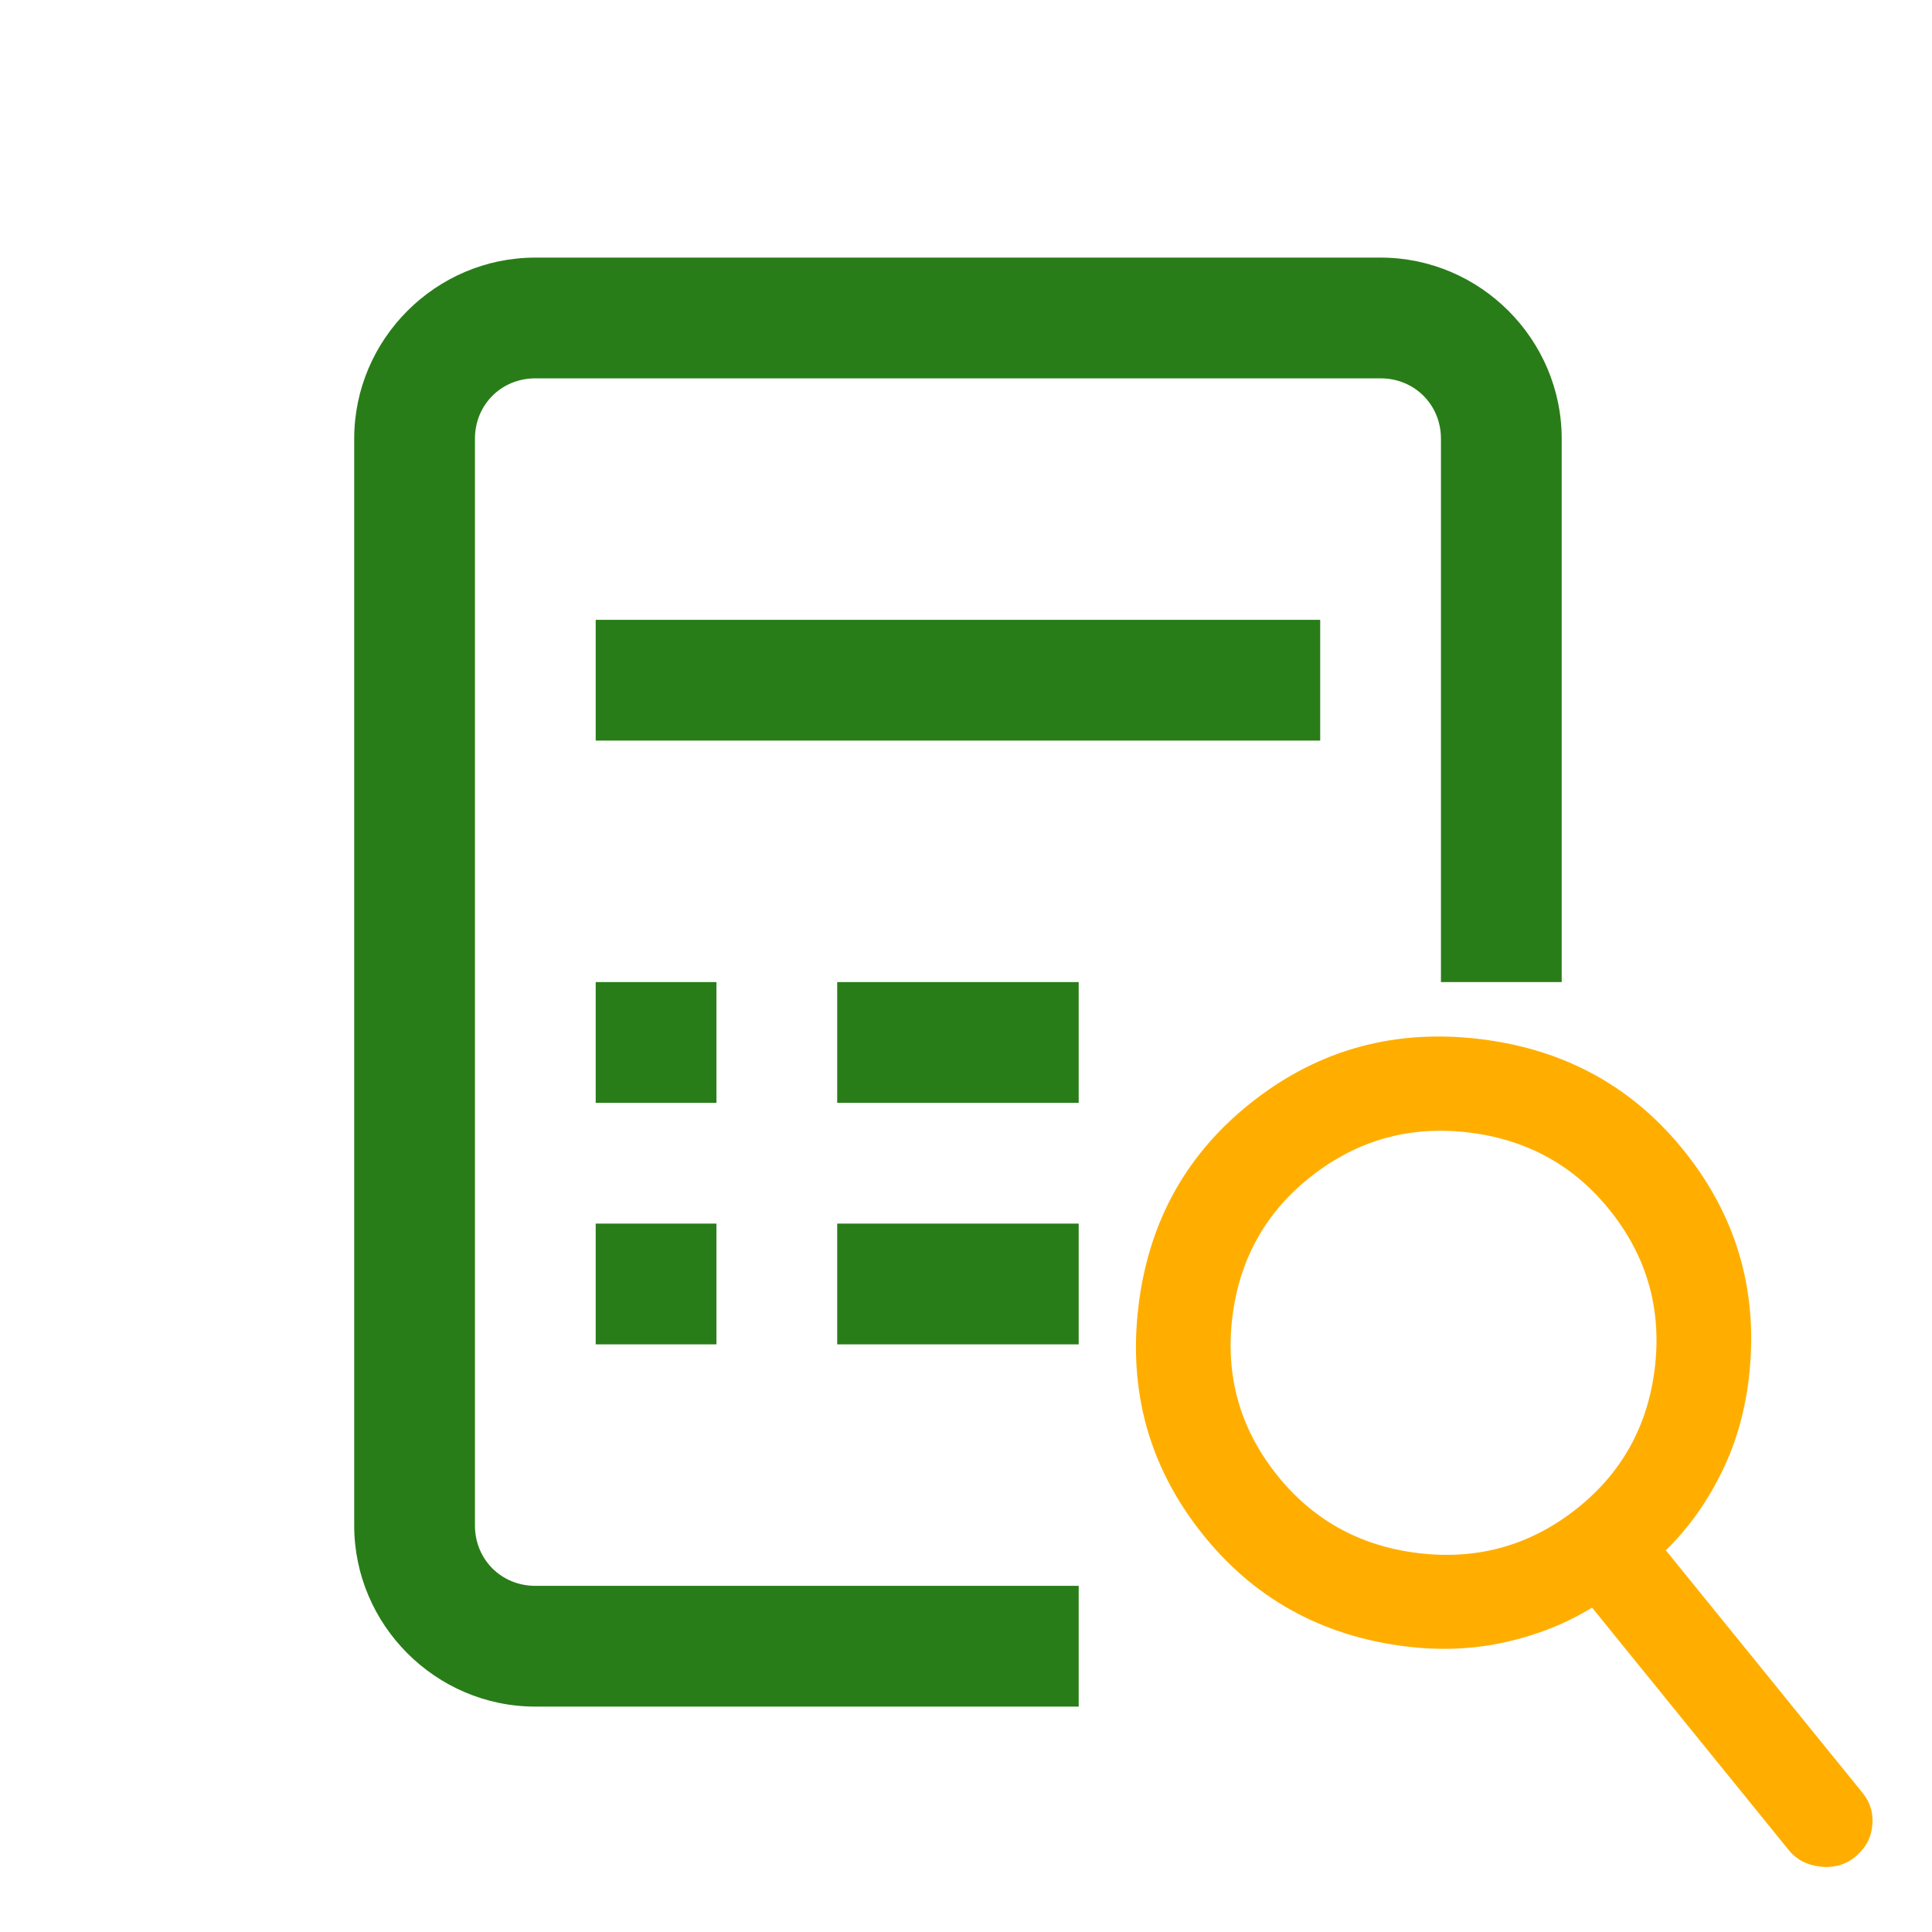 <svg width="60" height="60" viewBox="0 0 60 60" fill="none" xmlns="http://www.w3.org/2000/svg">
<g clip-path="url(#clip0_3100_48829)">
<path d="M16.625 8C13.534 8 11 10.534 11 13.625V47.375C11 50.466 13.534 53 16.625 53H33.5V49.25H16.625C15.57 49.25 14.75 48.43 14.75 47.375V13.625C14.75 12.57 15.57 11.75 16.625 11.75H42.875C43.93 11.75 44.75 12.57 44.75 13.625V30.5H48.5V13.625C48.5 10.534 45.966 8 42.875 8H16.625ZM18.5 19.25V23H41V19.25H18.5ZM18.5 30.5V34.25H22.25V30.5H18.5ZM26 30.5V34.25H33.5V30.5H26ZM18.5 38V41.75H22.25V38H18.5ZM26 38V41.75H33.5V38H26Z" fill="#297D18"/>
<path d="M55.54 57.443L49.443 49.926C48.644 50.417 47.749 50.774 46.76 50.996C45.772 51.219 44.743 51.264 43.674 51.133C41.027 50.809 38.898 49.621 37.289 47.571C35.679 45.52 35.035 43.176 35.359 40.54C35.682 37.904 36.873 35.786 38.931 34.185C40.988 32.584 43.341 31.947 45.988 32.272C48.636 32.596 50.764 33.784 52.375 35.834C53.984 37.885 54.627 40.229 54.304 42.864C54.173 43.928 53.88 44.911 53.424 45.812C52.968 46.714 52.405 47.492 51.733 48.145L57.862 55.702C58.096 56.001 58.19 56.344 58.142 56.731C58.095 57.118 57.908 57.438 57.581 57.693C57.281 57.926 56.924 58.017 56.511 57.967C56.099 57.916 55.775 57.741 55.54 57.443ZM44.03 48.231C45.852 48.455 47.478 48.01 48.91 46.898C50.34 45.784 51.166 44.321 51.389 42.507C51.611 40.693 51.163 39.073 50.044 37.647C48.925 36.221 47.454 35.397 45.632 35.173C43.81 34.95 42.184 35.394 40.753 36.507C39.322 37.621 38.496 39.084 38.273 40.898C38.051 42.712 38.499 44.331 39.618 45.758C40.738 47.184 42.209 48.008 44.03 48.231Z" fill="#FFAE00"/>
</g>
<defs>
<clipPath id="clip0_3100_48829">
<rect width="60" height="60" fill="white"/>
</clipPath>
</defs>
</svg>
